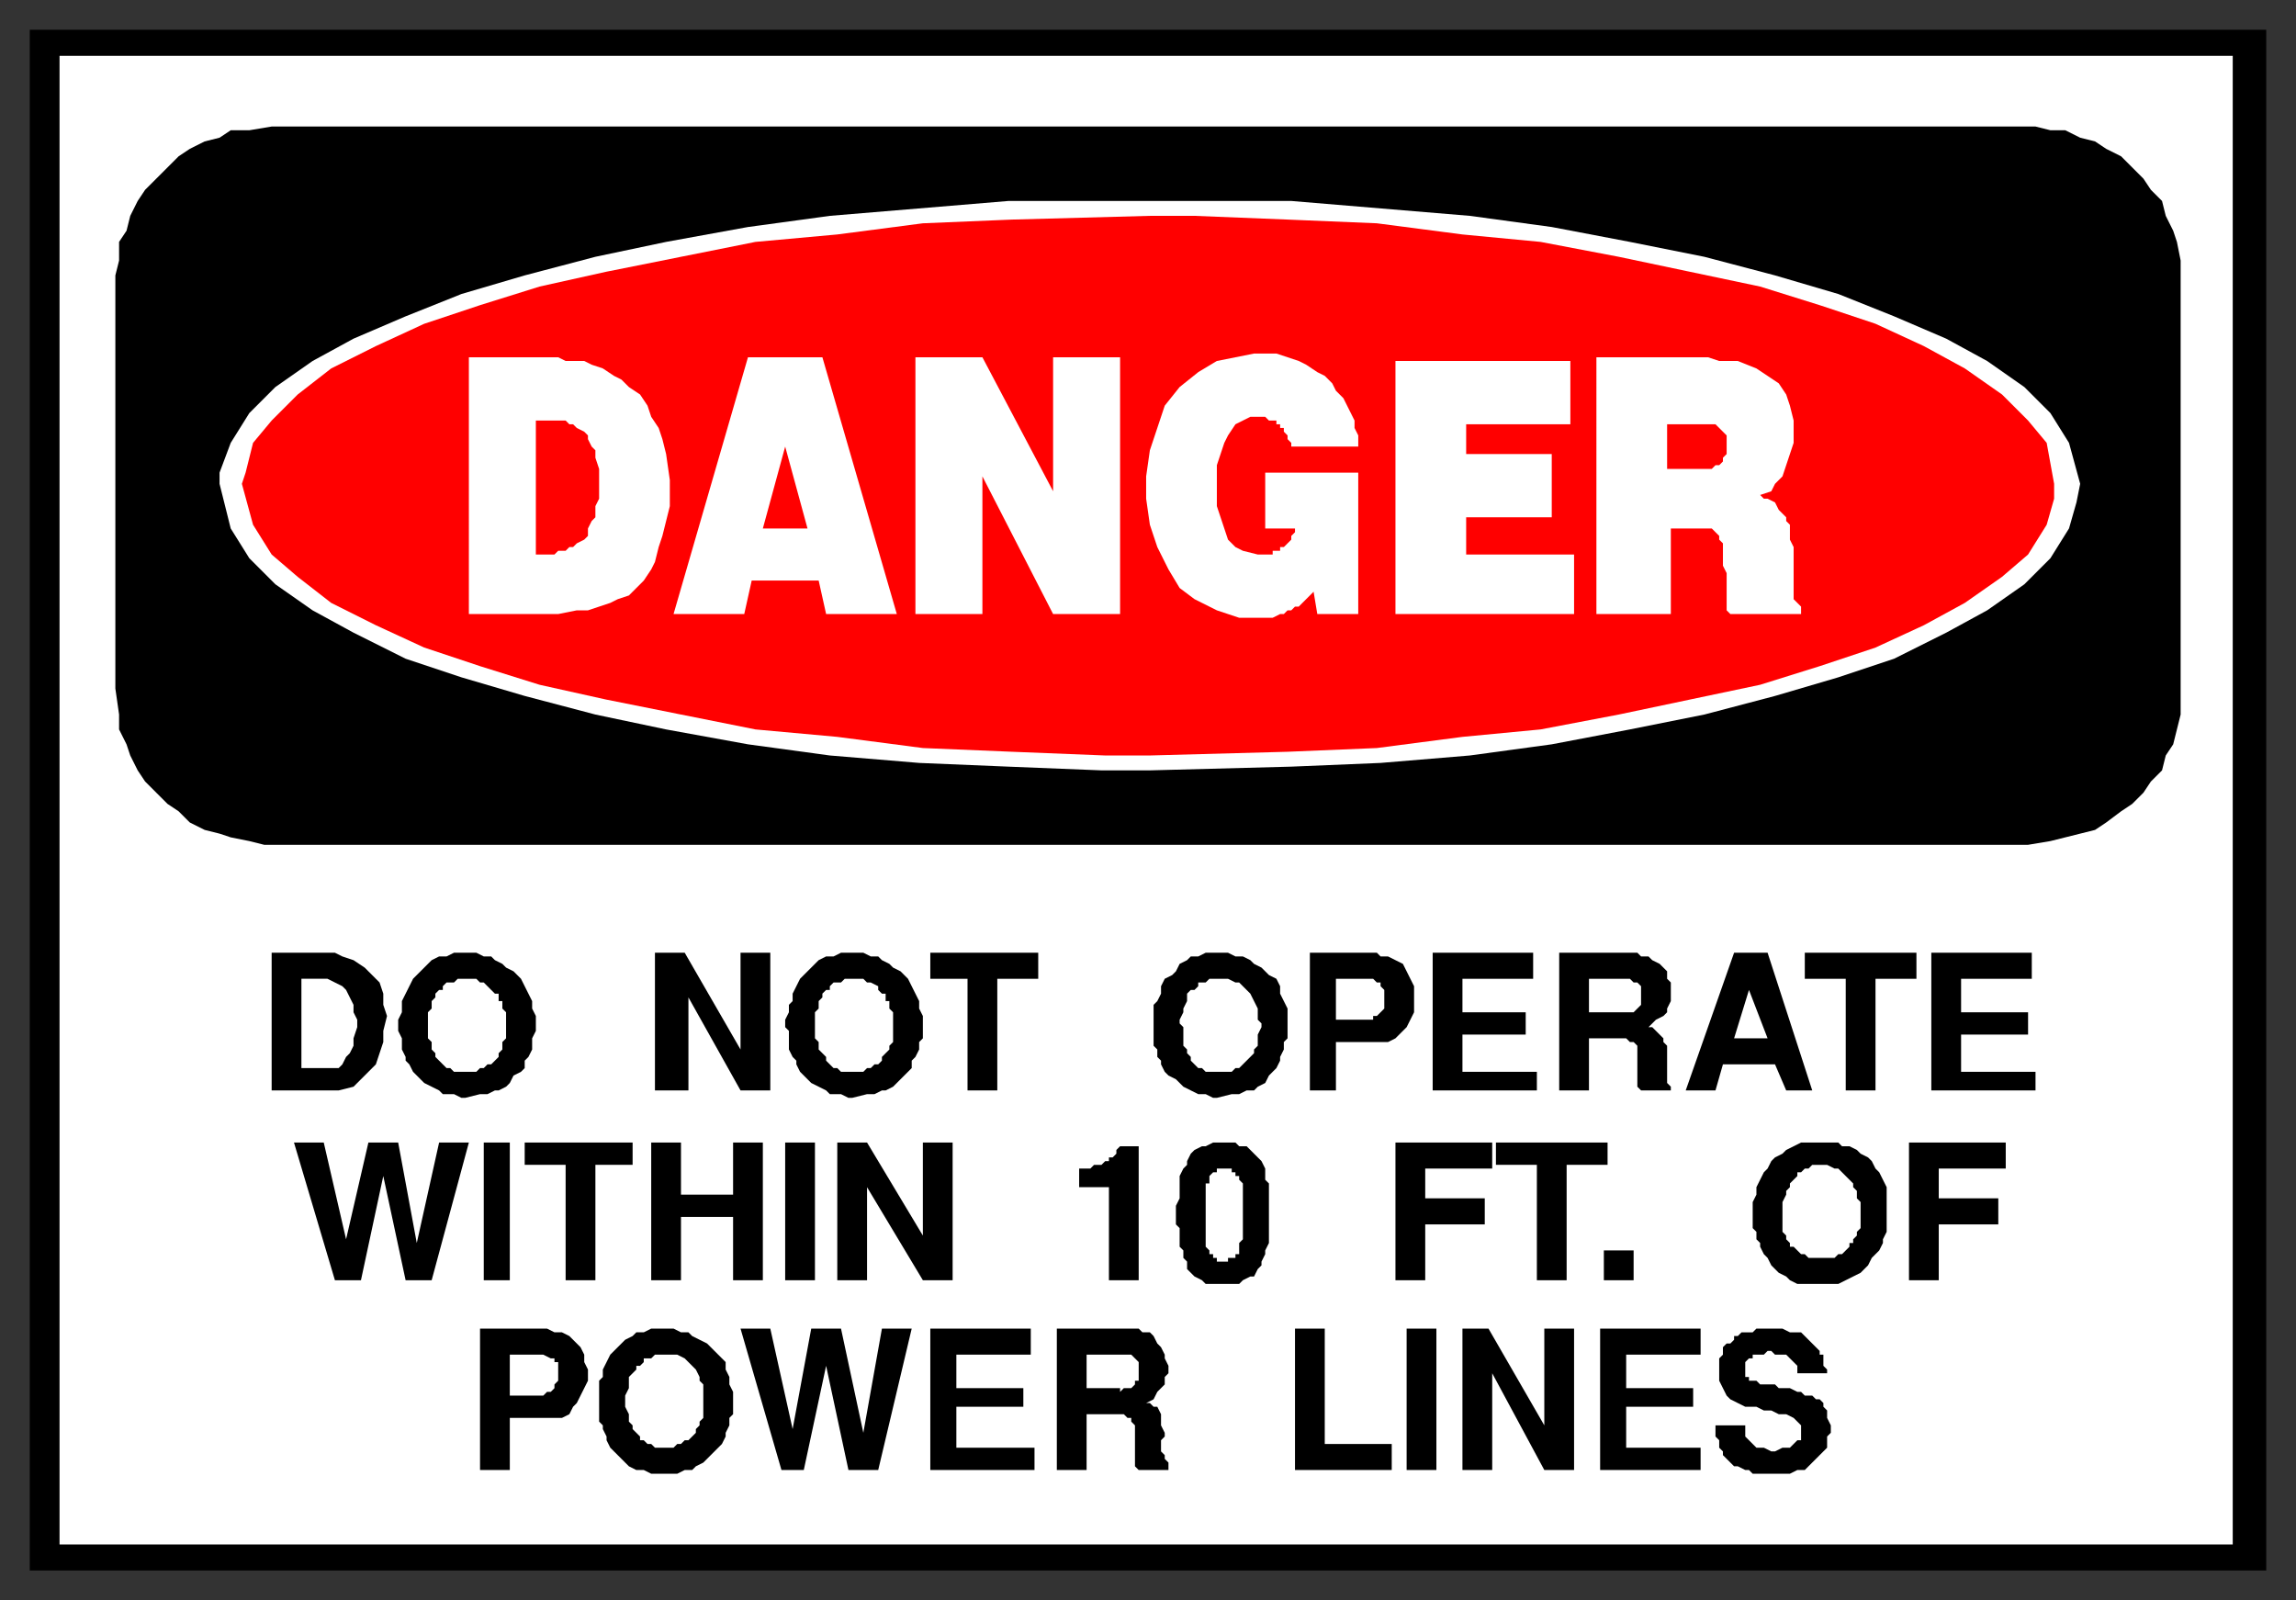 <svg xmlns="http://www.w3.org/2000/svg" fill-rule="evenodd" height="430" preserveAspectRatio="none" stroke-linecap="round" width="617"><rect width="100%" height="100%" fill="#333333" stroke="none"/><style>.brush0{fill:#fff}.brush1{fill:#000}.pen1,.pen2{stroke:none}.brush2{fill:red}.pen3{stroke:none}</style><path class="pen1 brush1" d="M8 8h601v414H8V8z"/><path class="pen2 brush0" d="M16 15h584v400H16V15z"/><path class="pen1 brush1" d="M73 34h474l4 1h4l4 2 4 1 3 2 4 2 3 3 3 3 2 3 3 3 1 4 2 4 1 3 1 5v122l-1 4-1 4-2 3-1 4-3 3-2 3-3 3-3 2-4 3-3 2-4 1-4 1-4 1-6 1H71l-4-1-5-1-3-1-4-1-4-2-3-3-3-2-3-3-3-3-2-3-2-4-1-3-2-4v-4l-1-7V74l1-4v-5l2-3 1-4 2-4 2-3 3-3 3-3 3-3 3-2 4-2 4-1 3-2h5l6-1z"/><path class="pen2 brush0" d="M309 54h38l24 2 24 2 22 3 21 4 20 4 19 5 17 5 15 6 14 6 11 6 10 7 7 7 5 8 3 11-1 5-2 7-5 8-7 7-10 7-11 6-14 7-15 5-17 5-19 5-20 4-21 4-22 3-24 2-24 1-38 1h-13l-25-1-24-1-24-2-22-3-22-4-19-4-19-5-17-5-15-5-14-7-11-6-10-7-7-7-5-8-3-12v-3l3-8 5-8 7-7 10-7 11-6 14-6 15-6 17-5 19-5 19-4 22-4 22-3 24-2 24-2h38z"/><path class="pen3 brush2" d="M309 58h12l25 1 24 1 23 3 21 2 21 4 19 4 19 4 16 5 15 5 13 6 11 6 10 7 7 7 5 6 2 11v4l-2 7-5 8-7 6-10 7-11 6-13 6-15 5-16 5-19 4-19 4-21 4-21 2-23 3-24 1-37 1h-12l-25-1-24-1-23-3-22-2-20-4-20-4-18-4-16-5-15-5-13-6-12-6-9-7-7-6-5-8-3-11 1-3 2-8 5-6 7-7 9-7 12-6 13-6 15-5 16-5 18-4 20-4 20-4 22-2 23-3 24-1 37-1z"/><path class="pen2 brush0" d="M429 96h30l3 1h5l5 2 3 2 3 2 2 3 1 3 1 4v6l-1 3-1 3-1 3-2 2-1 2-3 1 1 1h1l2 1 1 2 1 1 1 1v1l1 1v4l1 2v14l1 1 1 1v2h-19l-1-1v-10l-1-2v-6l-1-1v-1l-1-1-1-1h-11v23h-20V96zm-54 1h47v17h-28v8h23v17h-23v10h29v16h-48V97zm-35 45v-15h25v38h-11l-1-6-1 1-1 1-1 1-1 1h-1l-1 1h-1l-1 1h-1l-2 1h-9l-6-2-6-3-4-3-3-5-3-6-2-6-1-7v-6l1-7 2-6 2-6 4-5 5-4 5-3 10-2h6l3 1 3 1 2 1 3 2 2 1 2 2 1 2 2 2 1 2 1 2 1 2v2l1 2v3h-18v-1l-1-1v-1l-1-1v-1h-1v-1h-1v-1h-2l-1-1h-4l-2 1-2 1-2 3-1 2-1 3-1 3v11l1 3 1 3 1 3 2 2 2 1 4 1h4v-1h2v-1h1l1-1 1-1v-1l1-1v-1h-8zm-94-46h18l19 36V96h18v69h-18l-19-37v37h-18V96zm-45 0h20l20 69h-19l-2-9h-18l-2 9h-19l20-69zm-75 0h24l2 1h5l2 1 3 1 3 2 2 1 2 2 3 2 2 3 1 3 2 3 1 3 1 4 1 7v7l-1 4-1 4-1 3-1 4-1 2-2 3-2 2-2 2-3 1-2 1-3 1-3 1h-3l-5 1h-24V96z"/><path class="pen3 brush2" d="M448 114v12h12l1-1h1l1-1v-1l1-1v-5l-1-1-1-1-1-1h-13zm-243 28h12l-6-22-6 22zm-61-29v36h5l1-1h2l1-1h1l1-1 2-1 1-1v-2l1-2 1-1v-3l1-2v-8l-1-3v-2l-1-1-1-2v-1l-1-1-2-1-1-1h-1l-1-1h-8z"/><path class="pen1 brush1" d="M461 383h8v3l1 1 1 1 1 1h2l2 1h1l2-1h2l1-1 1-1h1v-4l-1-1-1-1-2-1h-2l-2-1h-2l-2-1h-3l-2-1-2-1-1-1-1-2-1-2v-6l1-1v-2l1-1h1l1-1v-1h1l1-1h3l1-1h7l2 1h3l1 1 1 1 1 1 1 1 1 1v1h1v3l1 1v1h-8v-2l-1-1-1-1-1-1h-3l-1-1h-1l-1 1h-3v1h-1l-1 1v4h1v1h2l1 1h4l1 1h3l2 1h1l1 1h2l1 1h1l1 1v1l1 1v2l1 2v2l-1 1v3l-1 1-1 1-1 1-1 1-1 1-1 1h-2l-2 1h-10l-1-1h-1l-2-1h-1l-1-1-1-1-1-1v-1l-1-1v-2l-1-1v-3zm-31 12v-38h27v7h-20v9h18v5h-18v11h20v6h-27zm-37 0v-38h7l15 26v-26h8v38h-8l-14-26v26h-8zm-15 0v-38h8v38h-8zm-30 0v-38h8v31h18v7h-26zm-64 0v-38h22l1 1h2l1 1 1 2 1 1 1 2v1l1 2v2l-1 1v2l-1 1-1 1-1 2-2 1h1l1 1h1l1 2v3l1 2v1l-1 1v3l1 1v1l1 1v2h-8l-1-1v-11l-1-1v-1h-1l-1-1h-10v15h-8zm-34 0v-38h27v7h-20v9h18v5h-18v11h21v6h-28zm-40 0-11-38h8l6 27 5-27h8l6 28 5-28h8l-9 38h-8l-6-28-6 28h-6zm-49-17v-7l1-1v-2l1-2 1-2 1-1 2-2 1-1 2-1 1-1h2l2-1h6l2 1h2l1 1 2 1 2 1 1 1 1 1 1 1 2 2v2l1 2v2l1 2v6l-1 1v2l-1 2v1l-1 2-1 1-1 1-2 2-1 1-2 1-1 1h-2l-2 1h-7l-2-1h-2l-2-1-1-1-2-2-1-1-1-1-1-2v-1l-1-2v-1l-1-1v-4zm-32 17v-38h18l2 1h2l2 1 1 1 2 2 1 2v2l1 2v3l-1 2-1 2-1 2-1 1-1 2-2 1h-14v14h-8zm384-51v-37h26v7h-18v8h16v7h-16v15h-8zm-42-16v-5l1-2v-2l1-2 1-2 1-1 1-2 1-1 2-1 1-1 2-1 2-1h10l1 1h2l2 1 1 1 2 1 1 1 1 2 1 1 1 2 1 2v12l-1 2v1l-1 2-1 1-1 1-1 2-1 1-1 1-2 1-2 1-2 1h-11l-2-1-1-1-2-1-1-1-1-1-1-2-1-1-1-2v-1l-1-1v-2l-1-1v-2zm-40 16v-8h8v8h-8zm-18 0v-31h-11v-6h30v6h-11v31h-8zm-38 0v-37h26v7h-18v8h16v7h-16v15h-8zm-59-15v-5l1-2v-6l1-2 1-1v-1l1-2 1-1 2-1h1l2-1h6l1 1h2l1 1 1 1 1 1 1 1 1 2v3l1 1v16l-1 2v1l-1 2v1l-1 1-1 2h-1l-2 1-1 1h-9l-1-1-2-1-1-1-1-1v-2l-1-1v-2l-1-1v-5l-1-1zm-18 15v-25h-8v-5h3l1-1h2l1-1h1v-1h1l1-1v-1l1-1h5v36h-8zm-73 0v-37h8l15 25v-25h8v37h-8l-15-25v25h-8zm-14 0v-37h8v37h-8zm-36 0v-37h8v14h14v-14h8v37h-8v-17h-14v17h-8zm-23 0v-31h-11v-6h29v6h-10v31h-8zm-22 0v-37h7v37h-7zm-40 0-11-37h8l6 26 6-26h8l5 27 6-27h8l-10 37h-7l-6-28-6 28h-7zm429-51v-37h27v7h-19v9h18v6h-18v10h20v5h-28zm-23 0v-30h-11v-7h30v7h-11v30h-8zm-43 0 13-37h9l12 37h-7l-3-7h-14l-2 7h-8zm-34 0v-37h21l1 1h2l1 1 2 1 1 1 1 1v2l1 1v5l-1 2v1l-1 1-2 1-2 2h1l1 1 1 1 1 1v1l1 1v10l1 1v1h-8l-1-1v-11l-1-1h-1l-1-1h-10v14h-8zm-34 0v-37h27v7h-19v9h17v6h-17v10h20v5h-28zm-33 0v-37h18l1 1h2l2 1 2 1 1 2 1 2 1 2v7l-1 2-1 2-1 1-2 2-2 1h-14v13h-7zm-42-16v-7l1-1 1-2v-2l1-2 2-1 1-1 1-2 2-1 1-1h2l2-1h6l2 1h2l2 1 1 1 2 1 1 1 1 1 2 1 1 2v2l1 2 1 2v8l-1 1v2l-1 2v1l-1 2-1 1-1 1-1 2-2 1-1 1h-2l-2 1h-2l-4 1h-1l-2-1h-2l-2-1-2-1-1-1-1-1-2-1-1-1-1-2v-1l-1-1v-2l-1-1v-4zm-50 16v-30h-10v-7h29v7h-11v30h-8zm-48-16-1-1v-2l1-2v-2l1-1v-2l1-2 1-2 1-1 1-1 2-2 1-1 2-1h2l2-1h6l2 1h2l1 1 2 1 1 1 2 1 1 1 1 1 1 2 1 2 1 2v2l1 2v6l-1 1v2l-1 2-1 1v2l-1 1-1 1-2 2-1 1-2 1h-1l-2 1h-2l-4 1h-1l-2-1h-3l-1-1-2-1-2-1-1-1-1-1-1-1-1-2v-1l-1-1-1-2v-5zm-36 16v-37h8l15 26v-26h8v37h-8l-14-25v25h-9zm-69-16v-3l1-2v-3l1-2 1-2 1-2 1-1 1-1 2-2 1-1 2-1h2l2-1h6l2 1h2l1 1 2 1 1 1 2 1 1 1 1 1 1 2 1 2 1 2v2l1 2v4l-1 2v3l-1 2-1 1v2l-1 1-2 1-1 2-1 1-2 1h-1l-2 1h-2l-4 1h-1l-2-1h-3l-1-1-2-1-2-1-1-1-1-1-1-1-1-2-1-1v-1l-1-2v-3l-1-2zm-16 16H73v-37h17l2 1 3 1 3 2 2 2 2 2 1 3v3l1 3-1 4v3l-1 3-1 3-2 2-2 2-2 2-4 1z"/><path class="pen2 brush0" d="M292 373h9v1l1-1h2l1-1v-1h1v-5l-1-1-1-1h-12v9zm-124 2v3l1 2v2l1 1v1l1 1 1 1v1h1l1 1h1l1 1h5l1-1h1l1-1h1l1-1 1-1v-1l1-1v-1l1-1v-9l-1-1v-1l-1-2-1-1-1-1-1-1-2-1h-6l-1 1h-2v1l-1 1h-1v1l-1 1-1 1v3l-1 2zm-31 0h9l1-1h1l1-1v-1l1-1v-5h-1v-1h-1l-2-1h-9v11zm342-50v6l1 1v1l1 1v1h1l1 1 1 1h1l1 1h7l1-1h1l1-1 1-1v-1h1v-1l1-1v-1l1-1v-7l-1-1v-2l-1-1v-1l-1-1-1-1-1-1-1-1h-1l-2-1h-4l-1 1h-1l-1 1h-1v1l-1 1-1 1v1l-1 1v1l-1 2v2zm-155-3v13l1 1v1h1v1h1v1h3v-1h2v-1h1v-3l1-1v-15l-1-1v-1h-1v-1h-1v-1h-4v1h-1l-1 1v2h-1v4zm146-56-4 13h9l-5-13zm-43 6h12l1-1 1-1v-5l-1-1h-1l-1-1h-11v9zm-68 2h10v-1h1l1-1 1-1v-5l-1-1v-1h-1l-1-1h-10v11zm-42 0v1l1 1v5l1 1v1l1 1v1l1 1 1 1h1l1 1h7l1-1h1l1-1 1-1 1-1 1-1v-1l1-1v-3l1-2v-1l-1-1v-3l-1-2-1-2-1-1-1-1-1-1h-1l-2-1h-5l-1 1h-2v1l-1 1h-1l-1 1v2l-1 2v1l-1 2zm-98 0v5l1 1v2l1 1 1 1v1l1 1 1 1h1l1 1h6l1-1h1l1-1h1l1-1v-1l1-1 1-1v-1l1-1v-8l-1-1v-2h-1v-2h-1l-1-1v-1l-2-1h-1l-1-1h-5l-1 1h-2l-1 1v1h-1l-1 1v1l-1 1v2l-1 1v2zm-104 0v5l1 1v2l1 1v1l1 1 1 1 1 1h1l1 1h6l1-1h1l1-1h1l1-1 1-1v-1l1-1v-2l1-1v-7l-1-1v-2h-1v-2h-1l-1-1-1-1-1-1h-1l-1-1h-5l-1 1h-2l-1 1v1h-1l-1 1v1l-1 1v2l-1 1v2zm-34 13h10l1-1 1-2 1-1 1-2v-2l1-3v-2l-1-2v-2l-1-2-1-2-1-1-2-1-2-1h-7v24z"/></svg>
